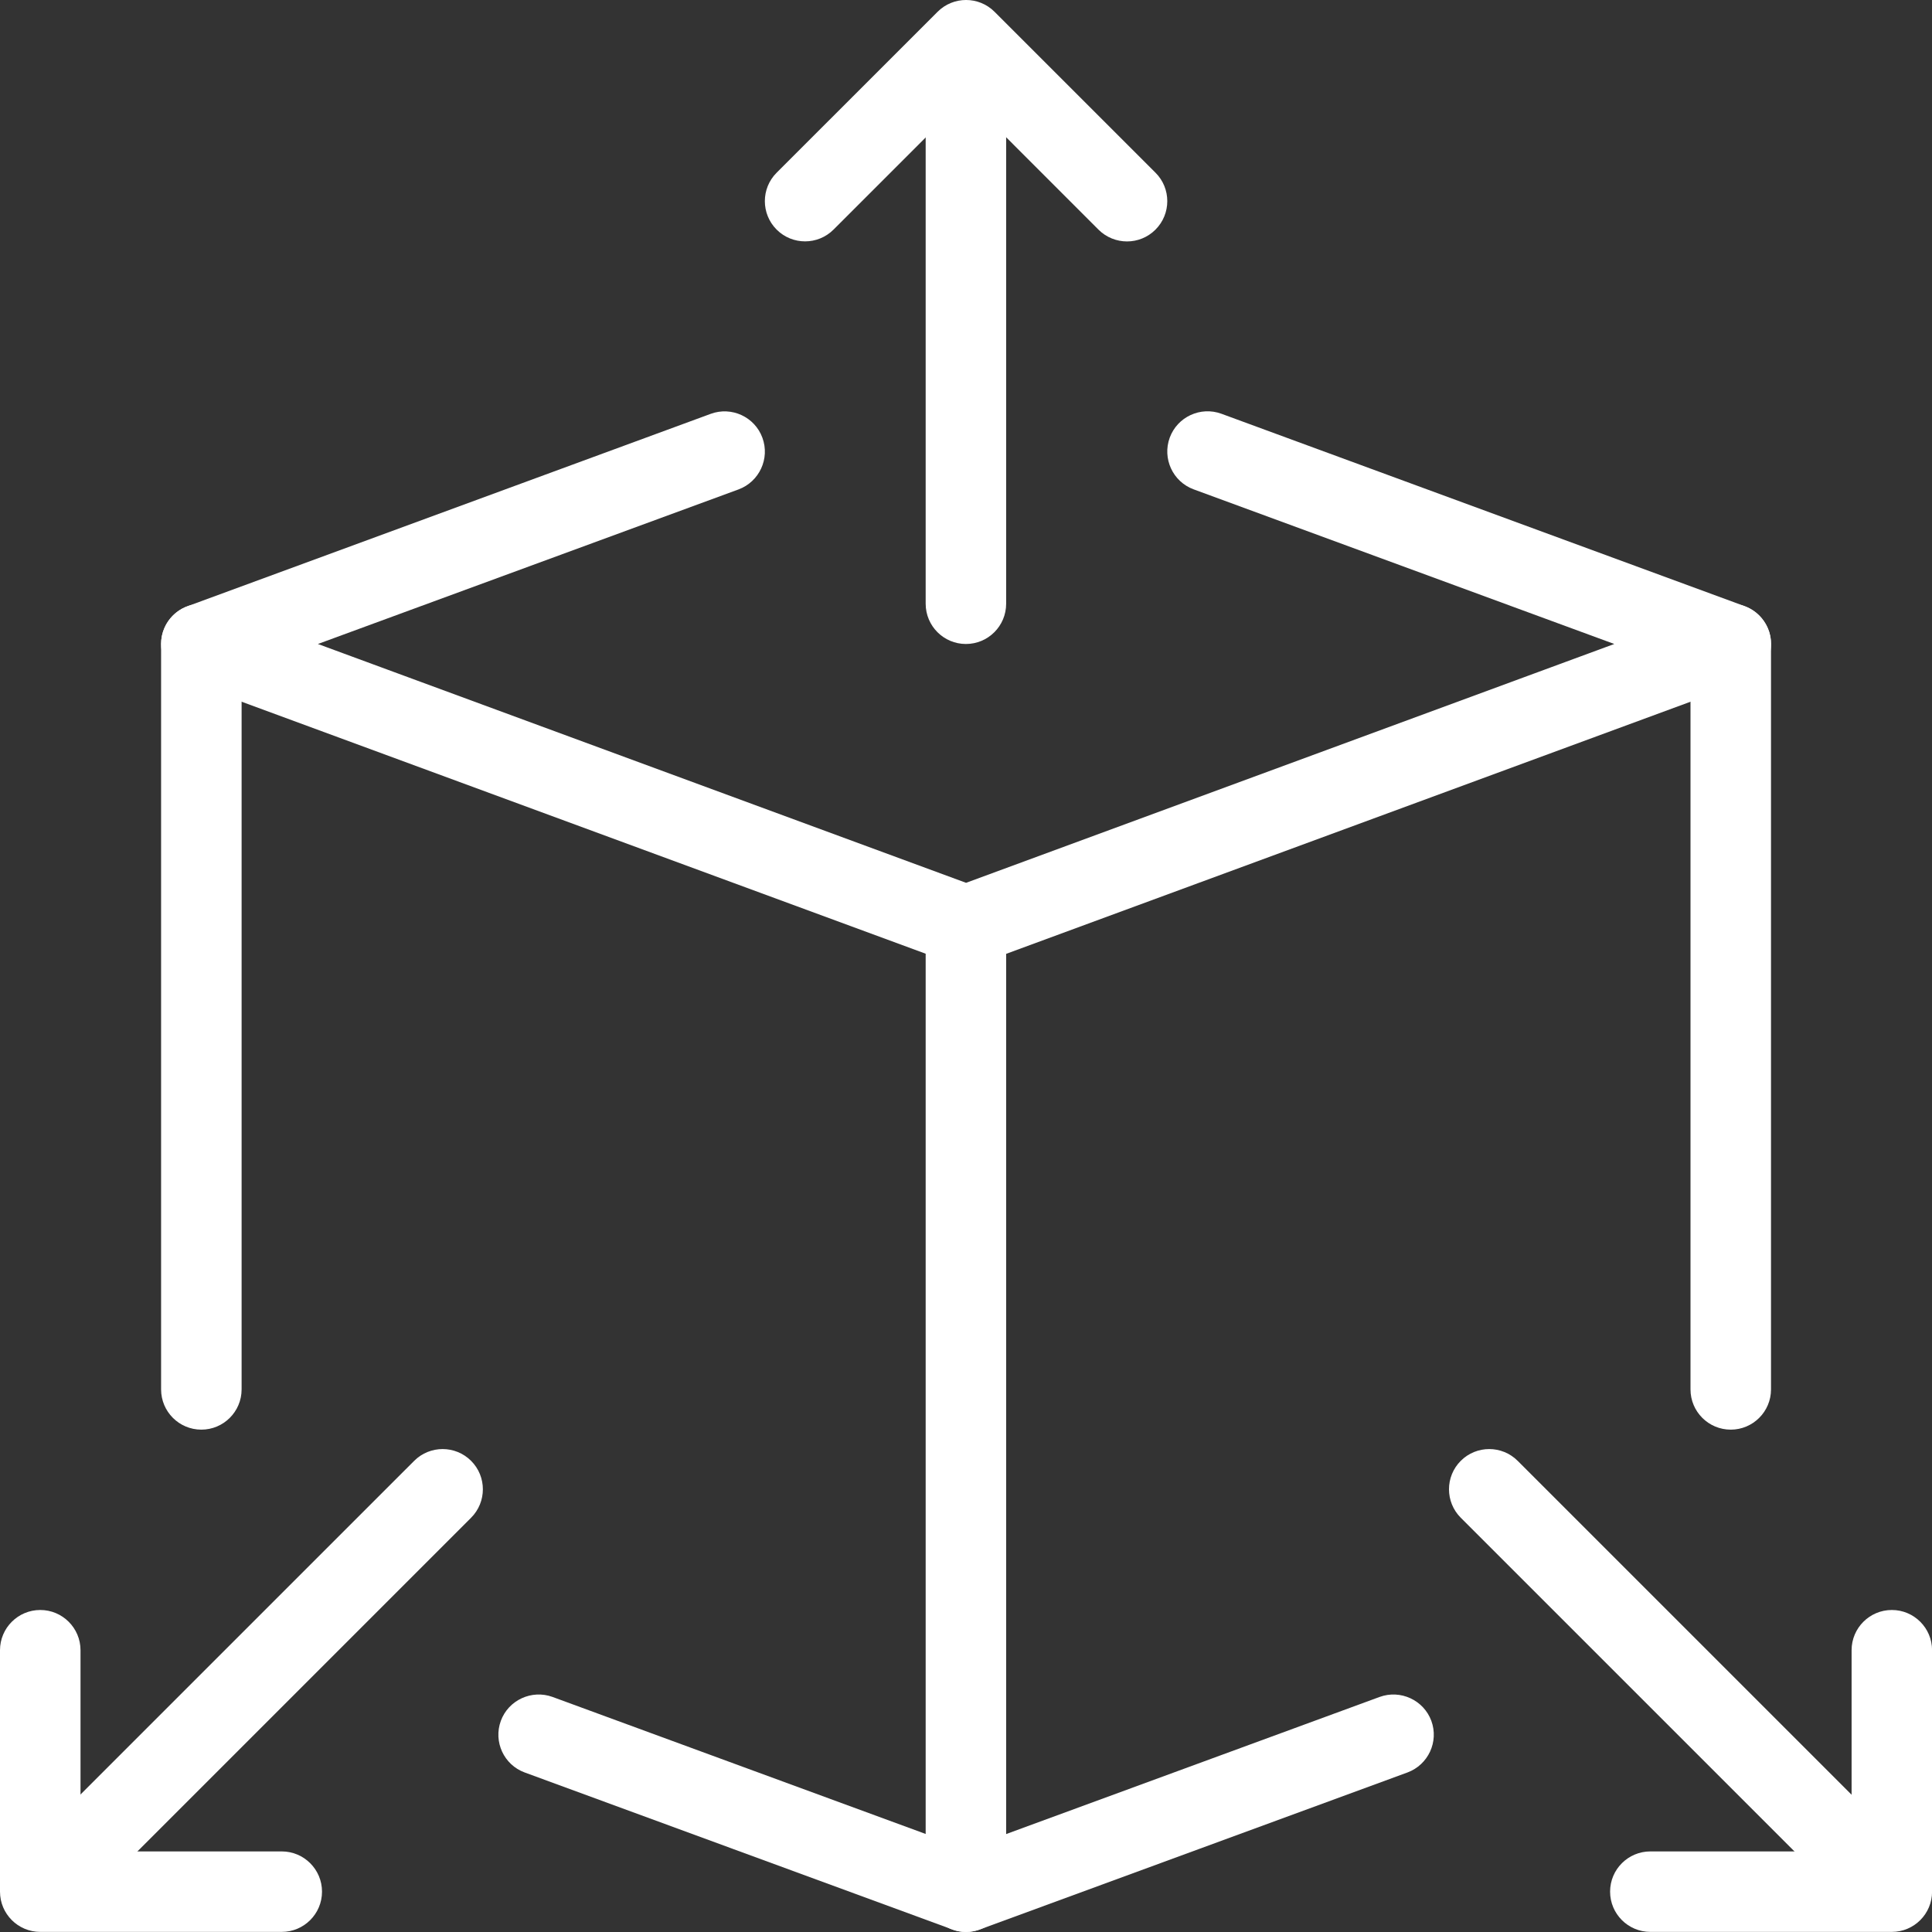 <svg width="55" height="55" viewBox="0 0 55 55" fill="none" xmlns="http://www.w3.org/2000/svg">
<rect x="0" y="0" width="55" height="55" fill="#333333" stroke="none"/>
<g id="Group 1000001557">
<path id="Vector" d="M27.502 27.5C27.367 27.5 27.234 27.477 27.106 27.428L5.335 19.408C4.884 19.243 4.586 18.812 4.586 18.333C4.586 17.854 4.886 17.423 5.338 17.258L20.233 11.781C20.825 11.563 21.487 11.868 21.704 12.462C21.922 13.055 21.617 13.713 21.024 13.933L9.05 18.333L27.502 25.132L45.955 18.333L33.981 13.931C33.387 13.713 33.083 13.053 33.3 12.459C33.518 11.866 34.178 11.561 34.772 11.779L49.667 17.256C50.119 17.423 50.419 17.854 50.419 18.333C50.419 18.812 50.121 19.243 49.669 19.408L27.899 27.428C27.77 27.477 27.638 27.5 27.502 27.5Z" fill="white"/>
<path id="Vector_2" d="M27.501 54.998C27.366 54.998 27.233 54.975 27.107 54.926L14.938 50.459C14.345 50.242 14.04 49.584 14.258 48.988C14.476 48.397 15.136 48.093 15.729 48.308L27.501 52.631L39.276 48.308C39.869 48.093 40.527 48.397 40.747 48.988C40.965 49.582 40.66 50.239 40.066 50.459L27.898 54.926C27.769 54.975 27.636 54.998 27.501 54.998Z" fill="white"/>
<path id="Vector_3" d="M5.732 40.699C5.099 40.699 4.586 40.186 4.586 39.553V18.333C4.586 17.7 5.099 17.187 5.732 17.187C6.364 17.187 6.878 17.7 6.878 18.333V39.553C6.878 40.186 6.364 40.699 5.732 40.699Z" fill="white"/>
<path id="Vector_4" d="M49.271 40.699C48.638 40.699 48.125 40.186 48.125 39.553V18.333C48.125 17.7 48.638 17.187 49.271 17.187C49.903 17.187 50.417 17.7 50.417 18.333V39.553C50.417 40.186 49.903 40.699 49.271 40.699Z" fill="white"/>
<path id="Vector_5" d="M32.084 6.873C31.791 6.873 31.497 6.761 31.273 6.539L27.501 2.765L23.729 6.536C23.282 6.983 22.555 6.983 22.109 6.536C21.662 6.089 21.662 5.363 22.109 4.917L26.692 0.335C27.139 -0.112 27.865 -0.112 28.312 0.335L32.895 4.917C33.342 5.363 33.342 6.089 32.895 6.536C32.671 6.761 32.377 6.873 32.084 6.873Z" fill="white"/>
<path id="Vector_6" d="M27.497 18.333C26.865 18.333 26.352 17.82 26.352 17.187V1.719C26.352 1.086 26.865 0.573 27.497 0.573C28.13 0.573 28.643 1.086 28.643 1.719V17.187C28.643 17.82 28.13 18.333 27.497 18.333Z" fill="white"/>
<path id="Vector_7" d="M53.857 54.997H46.982C46.349 54.997 45.836 54.484 45.836 53.851C45.836 53.219 46.349 52.706 46.982 52.706H52.711V46.978C52.711 46.346 53.224 45.833 53.857 45.833C54.489 45.833 55.002 46.346 55.002 46.978V53.851C55.002 54.484 54.489 54.997 53.857 54.997Z" fill="white"/>
<path id="Vector_8" d="M53.282 54.427C52.988 54.427 52.695 54.314 52.471 54.092L41.585 43.207C41.138 42.76 41.138 42.033 41.585 41.587C42.032 41.14 42.758 41.14 43.205 41.587L54.091 52.472C54.538 52.919 54.538 53.645 54.091 54.092C53.868 54.314 53.575 54.427 53.282 54.427Z" fill="white"/>
<path id="Vector_9" d="M8.021 54.997H1.146C0.513 54.997 0 54.484 0 53.851V46.978C0 46.346 0.513 45.833 1.146 45.833C1.778 45.833 2.292 46.346 2.292 46.978V52.706H8.021C8.653 52.706 9.167 53.219 9.167 53.851C9.167 54.484 8.653 54.997 8.021 54.997Z" fill="white"/>
<path id="Vector_10" d="M1.717 54.427C1.423 54.427 1.13 54.314 0.905 54.092C0.459 53.645 0.459 52.919 0.905 52.472L11.791 41.587C12.238 41.14 12.964 41.14 13.411 41.587C13.858 42.033 13.858 42.76 13.411 43.207L2.526 54.092C2.303 54.314 2.01 54.427 1.717 54.427Z" fill="white"/>
<path id="Vector_11" d="M27.497 54.999C26.865 54.999 26.352 54.486 26.352 53.854V26.354C26.352 25.721 26.865 25.208 27.497 25.208C28.13 25.208 28.643 25.721 28.643 26.354V53.854C28.643 54.486 28.13 54.999 27.497 54.999Z" fill="white"/>
</g>
</svg>
